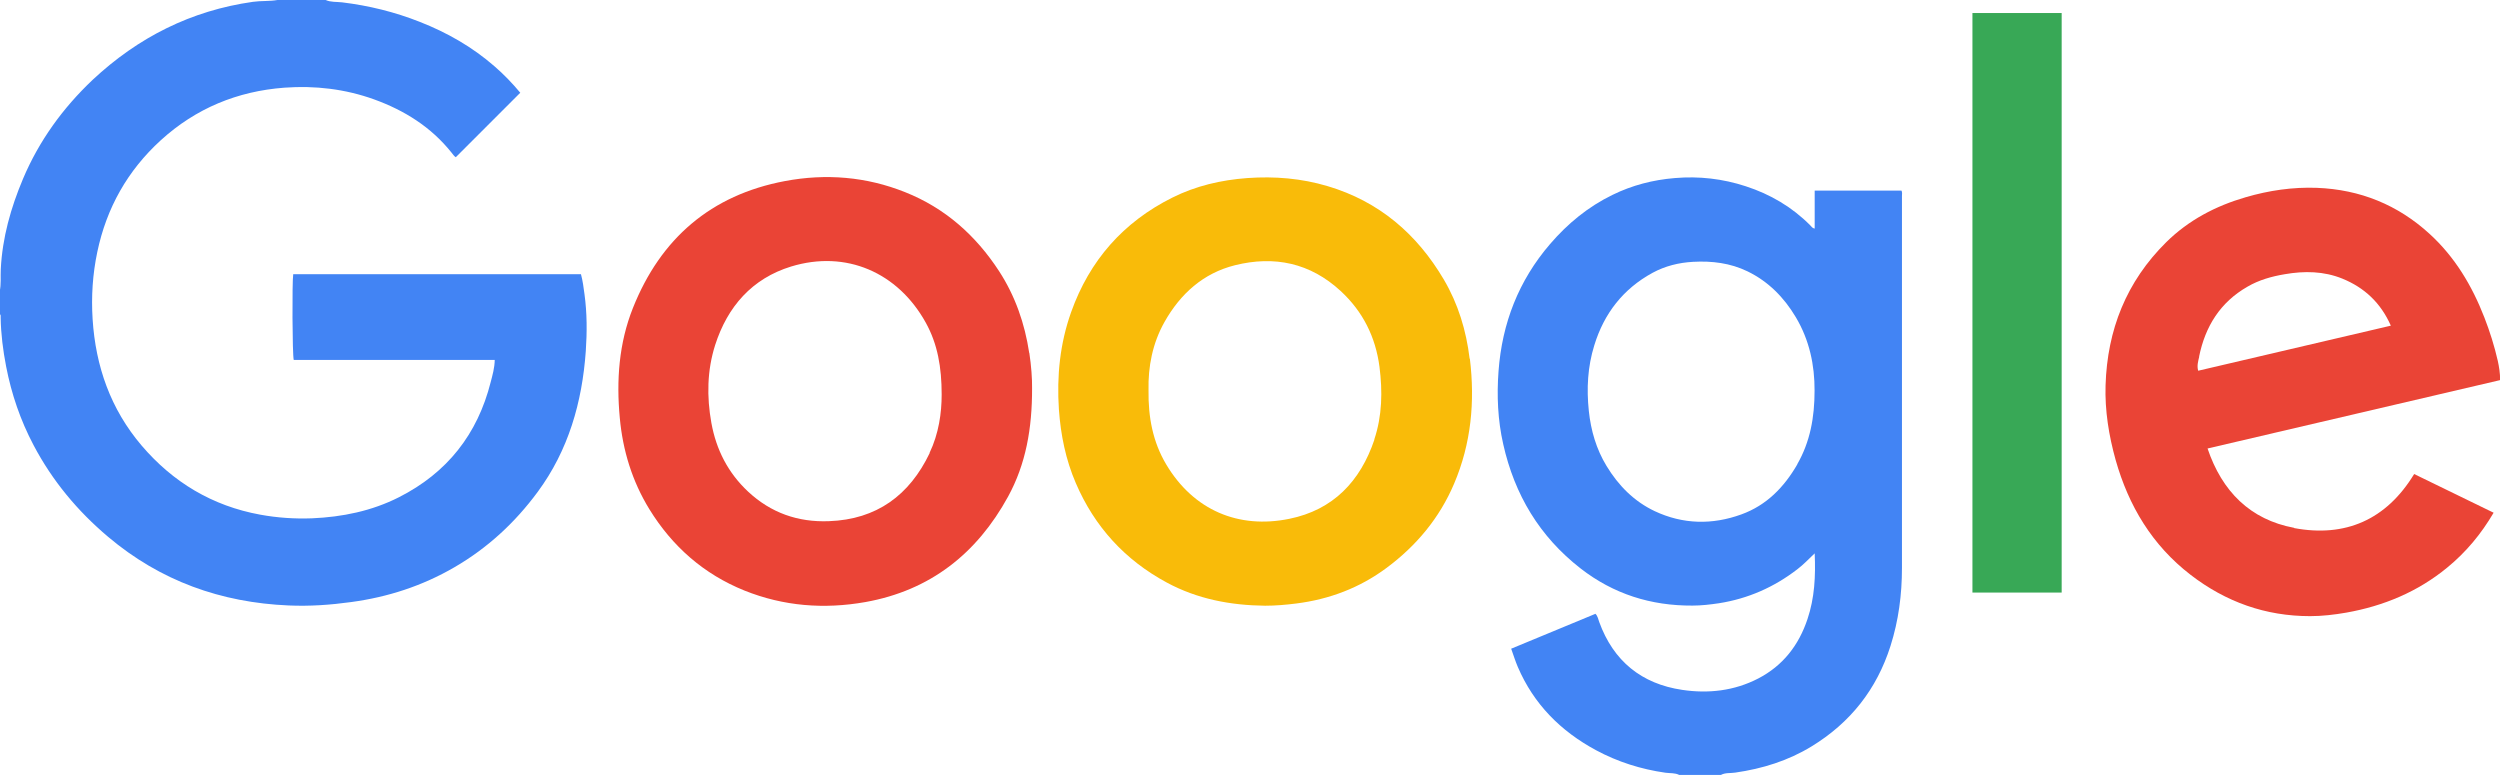 <svg xmlns="http://www.w3.org/2000/svg" viewBox="0 0 1919.2 595"><defs><style>      .awm-google-1 {        fill: #ea4436;      }      .awm-google-1, .awm-google-2, .awm-google-3, .awm-google-4 {        stroke-width: 0px;      }      .awm-google-2 {        fill: #f9bb09;      }      .awm-google-3 {        fill: #38a856;      }      .awm-google-4 {        fill: #4284f4;      }    </style></defs><path class="awm-google-4" d="M250,0c4,1.8,8.4,1.3,12.6,1.8,20.6,2.5,40.5,7.4,59.7,15,20.9,8.2,40.2,19.2,57.2,34,7.3,6.3,14,13.3,19.9,20.4-16.5,16.5-33,33-49.5,49.5-1.2-.7-2.2-2.2-3.4-3.7-15.7-19.6-36.1-32.3-59.3-40.7-22.2-8-45.3-10.7-68.8-9-36.1,2.7-68,15.8-95,40.4-25.5,23.3-41.6,51.9-48.7,85.7-3.6,17.1-4.7,34.3-3.6,51.6,2.3,36.2,13.8,69,37.5,96.9,24.1,28.3,54.4,46.5,91.2,53.2,13.1,2.4,26.4,3.3,39.7,2.8,23.3-1,45.9-5.6,66.8-16.2,36.9-18.7,60.3-48.3,70.4-88.4,1.4-5.4,3-10.9,3.1-17h-154.3c-1.1-4-1.3-60.1-.4-65.8h220.9c1.4,5.2,2,10.2,2.7,15.3,2,14.6,2,29.2,1,43.8-2.8,39.2-13.3,76-36.9,108-17.4,23.6-38.6,43.2-64,57.9-24.6,14.3-51.1,22.9-79.3,26.7-15.9,2.2-31.8,3.3-47.8,2.6-52-2.2-98.5-18.8-138.6-52.6-23.6-19.9-42.9-43.1-57.3-70.4-10.1-19.1-17-39.3-21.1-60.5-2.4-12.4-4-24.9-4.2-37.6,0-1,.3-2-.8-2.7v-17c1.3-5.7.6-11.5.9-17.3,1.2-24.3,7.7-47.2,17.1-69.5,12.3-29.1,30.5-54.2,53.4-75.9C106.1,28.6,146.8,8.1,194.2,1.4c6.2-.9,12.6-.3,18.8-1.4h37Z"></path><path class="awm-google-4" d="M1459.6,146.3h-66.5v29.2c-1.8-.3-2.5-1.6-3.4-2.5-14-14.1-30.7-23.9-49.5-30-17.7-5.8-35.9-7.9-54.5-6.3-16.8,1.4-32.7,5.5-47.8,12.9-18.7,9.1-34.4,22-47.9,37.7-24.2,28.1-36.9,60.9-39.6,97.6-1.4,18.8-.6,37.6,3.6,56.1,8.7,38.8,27.9,70.9,59.4,95.4,25.2,19.6,54,28.7,85.9,28.5,6.8,0,13.6-.8,20.3-1.8,22.3-3.5,42.3-12.3,60.2-26.1,4.6-3.5,8.6-7.7,13.3-12.2.8,17.6-.1,34.3-5.5,50.4-6.7,20.1-18.8,35.8-37.9,45.7-18.4,9.5-38.3,11.7-58.3,8.7-31.2-4.6-52.8-22.1-63.7-52.1-.8-2.1-1.1-4.5-2.9-6.3-21.6,8.9-43,17.8-64.7,26.8,1.8,5,3.2,9.6,5.1,14,12.2,28.5,32.9,49.3,60,63.9,16.7,9,34.5,14.6,53.3,17.3,3.5.5,7.3,0,10.6,1.7h32c3.5-1.9,7.4-1.2,11.1-1.8,20.8-3,40.5-9.1,58.5-20.1,29.8-18.2,50-43.8,60.6-77.1,6.2-19.5,8.8-39.5,8.8-59.9,0-95.2,0-190.3,0-285.5,0-1.5.4-3-.5-4.4ZM1379.8,356.4c-10.1,17.5-23.6,31.5-43,38.5-22.3,8.1-44.8,7.7-66.5-2.5-15.9-7.5-27.9-19.7-37-34.7-7.9-13-12-27.2-13.6-42.3-1.8-17.1-.9-33.9,4.2-50.3,7.5-24.5,22.2-43.4,44.8-55.7,9.6-5.2,20.1-7.8,31-8.4,14.5-.8,28.6.9,41.8,7.3,16.1,7.8,28.1,20.1,37.1,35.2,10.5,17.6,14.5,36.9,14.4,56.4,0,20.5-3.4,39.3-13.3,56.5Z"></path><path class="awm-google-1" d="M1761.1,405.2c-33.7-6.3-55.3-28-66.4-60.9,75-17.5,149.6-35,224.6-52.5,0-5.4-.8-10.2-1.8-14.8-2.6-11.4-6.1-22.5-10.3-33.3-9.5-24.4-22.6-46.4-42.1-64.2-24.4-22.3-53.3-34-86.4-35.3-18.6-.7-36.9,2-54.7,7.2-23.1,6.7-43.9,17.6-61.1,34.6-30.5,30.2-45.2,67.2-46.5,109.8-.6,19.4,2.5,38.5,7.7,57.2,10,35.4,28.1,65.6,57.6,88.3,27,20.8,57.5,31.7,91.7,31.7,9.3,0,18.6-1.1,27.8-2.7,28.7-5.1,54.9-16,77.5-34.6,14.3-11.7,26-25.7,35.6-42.1-20.5-10-40.7-19.8-61-29.7-21.4,35.2-52.9,48.8-92.1,41.5ZM1688.2,273.8c4.7-23.2,16.2-41.7,37.1-53.7,8.9-5.2,18.6-7.9,28.7-9.6,15-2.6,29.9-2.4,44.2,3.4,16.9,6.9,29.4,18.5,37.2,36.1-49.7,11.6-98.7,23.1-147.9,34.6-1.1-3.8,0-7.4.8-10.8Z"></path><path class="awm-google-2" d="M1128.2,275.3c-2.6-21.6-8.8-42-19.8-60.7-20.7-35.1-49.8-60-89.2-71.7-20.1-6-40.7-7.7-61.7-6.2-20.2,1.5-39.5,6-57.5,15-37.7,18.8-63.6,48.3-77.7,87.9-8.6,24.1-11.1,49.1-9.4,74.7,1.4,19.6,5.2,38.5,13,56.6,14.4,33.5,37.7,59,69.8,76.3,23.5,12.7,49,17.5,75.5,17.8,8,0,16-.7,23.9-1.7,25.4-3.2,48.7-12,69.3-27.3,22.9-17,40.7-38.3,51.9-64.7,13.1-30.8,16.1-62.9,12.1-95.9ZM1055.1,337.5c-10.8,32-31.7,54-65.4,60.8-38.7,7.9-73.4-6.4-94.5-41.9-10.2-17.2-13.8-36.2-13.5-56.8-.4-18,3-36,12.3-52.5,12.2-21.6,29.7-37.4,54.1-43.5,30.2-7.5,57.7-1.8,81.1,19.8,17.1,15.8,26.8,35.3,29.8,58.2,2.4,18.8,2.1,37.6-4,55.8Z"></path><path class="awm-google-1" d="M790.1,270.9c-3.4-22.5-10.7-43.6-23.1-62.7-17.9-27.5-41.5-48.5-72.2-60.7-29.8-11.9-60.8-14.4-92.2-8.5-56.8,10.7-95.4,44-116.7,97.4-10.8,27.1-12.8,55.6-10.1,84.4,2.3,25.1,9.5,48.6,22.7,70.1,17.6,28.6,41.8,49.9,73.1,62.5,30,12,61,14.4,92.7,8.8,49.8-8.9,85.6-37.2,109.6-81,13.6-24.9,18.5-52.2,18.4-83.3.1-7.1-.6-17-2.1-26.9ZM713.7,347.8c-15.5,32.4-40.7,51-77.4,52.3-23.8.9-44.5-6.4-62-22.7-15.4-14.4-24.5-32.2-28.2-52.8-3.6-20.1-3.3-40.2,2.9-59.7,9.5-29.6,28.4-51.1,58.3-60.3,42.2-12.9,82,4.5,103.4,43.1,9.1,16.4,12.2,34.3,12.2,55.2,0,14-2.2,30-9.3,44.8Z"></path><path class="awm-google-3" d="M1582.7,454.9h-68.5V10h68.5v444.9Z"></path></svg>